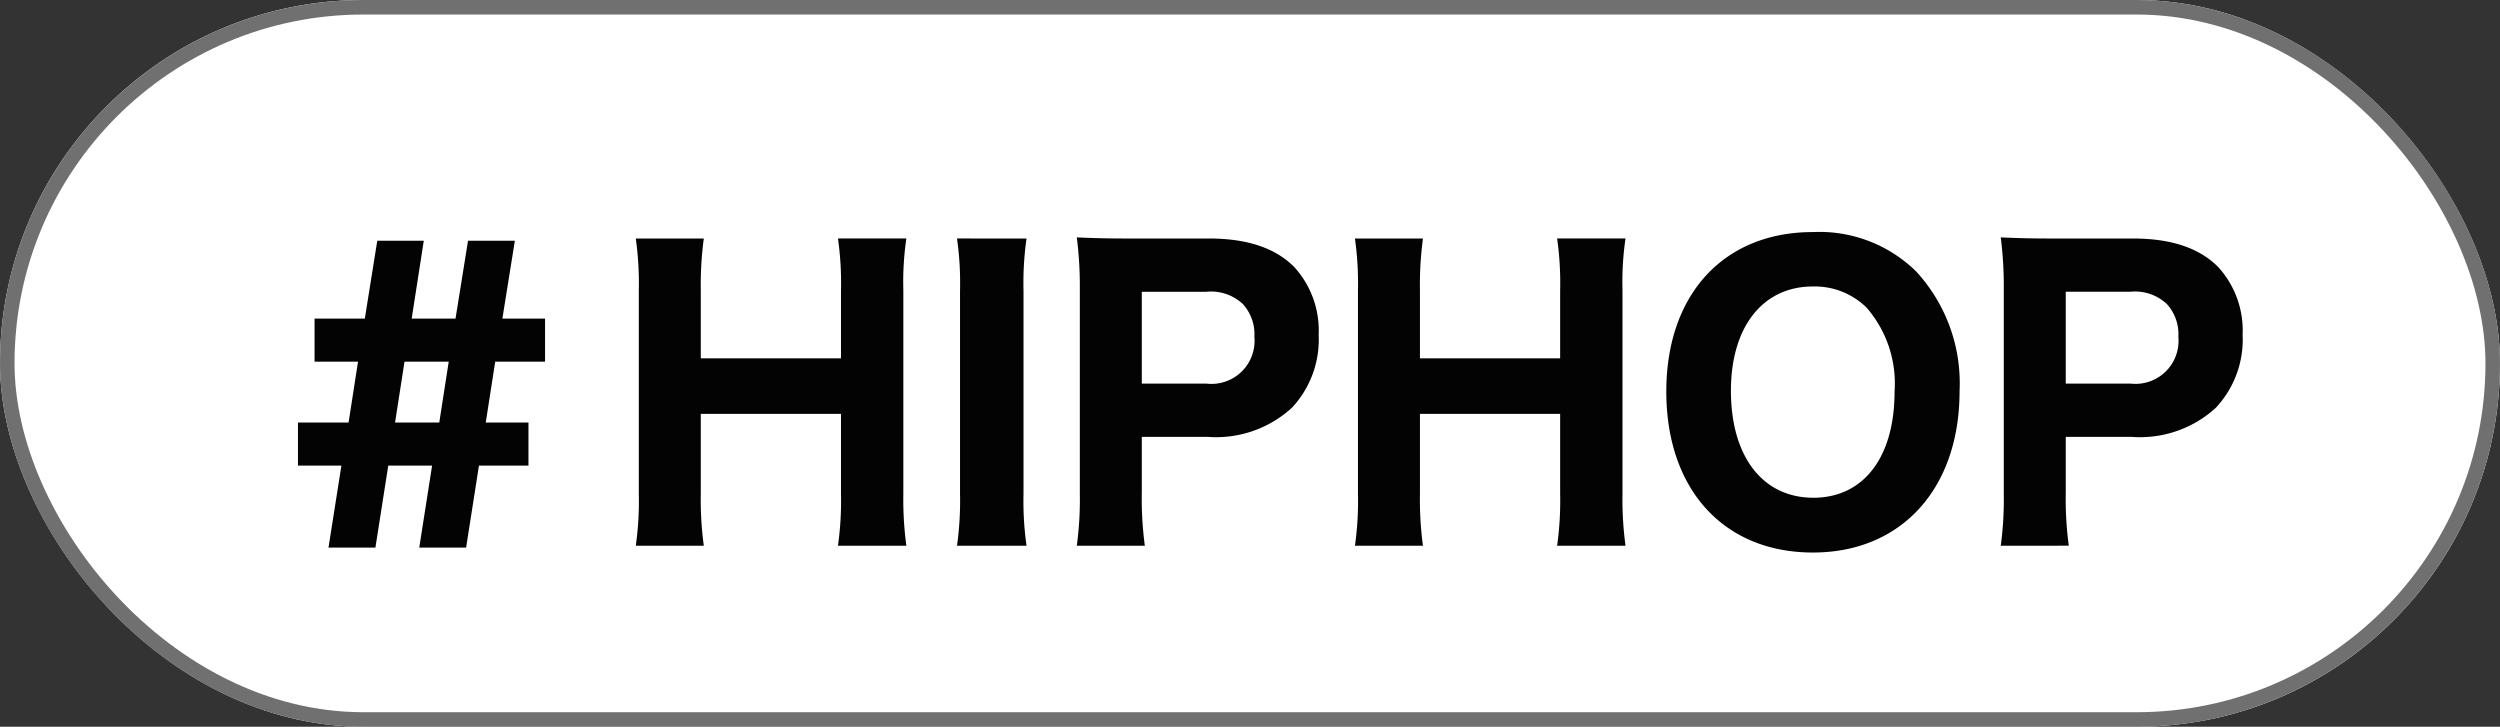 <svg xmlns="http://www.w3.org/2000/svg" width="172" height="50" viewBox="0 0 172 50">
  <rect x="0" y="0" width="172" height="50" fill="#333333" stroke="none"/>
  <g id="Group_2846" data-name="Group 2846" transform="translate(-511 -14805.496)">
    <g id="Rectangle_1768" data-name="Rectangle 1768" transform="translate(511 14805.496)" fill="#fff" stroke="#707070" stroke-width="1">
      <rect width="172" height="50" rx="25" stroke="none"/>
      <rect x="0.5" y="0.5" width="171" height="49" rx="24.5" fill="none"/>
    </g>
    <path id="Path_2911" data-name="Path 2911" d="M7.488-4.966,6.6.676H9.828l.884-5.642h3.016L12.844.676h3.224l.884-5.642h3.406V-7.93H17.42l.65-4.186H21.5V-15.08H18.564l.858-5.356H16.2L15.34-15.08H12.324l.832-5.356h-3.2L9.1-15.08H5.642v2.964h2.99L7.982-7.93H4.5v2.964ZM14.222-7.93H11.18l.65-4.186h3.042Zm27.43-12.662A21.708,21.708,0,0,1,41.86-17v4.654H32.214v-4.68a23.882,23.882,0,0,1,.208-3.562h-4.68A22.316,22.316,0,0,1,27.95-17V-3.042A21.909,21.909,0,0,1,27.742.546h4.68a23.588,23.588,0,0,1-.208-3.588V-8.528H41.86v5.486A22.317,22.317,0,0,1,41.652.546h4.706a23.807,23.807,0,0,1-.208-3.588V-17.03a20.579,20.579,0,0,1,.208-3.562Zm8.19,0A21.708,21.708,0,0,1,50.05-17V-3.042A22.317,22.317,0,0,1,49.842.546h4.784a21.908,21.908,0,0,1-.208-3.588V-17a21.508,21.508,0,0,1,.208-3.588ZM62.764.546a24.326,24.326,0,0,1-.208-3.64V-6.942h4.55a7.717,7.717,0,0,0,5.772-2,6.856,6.856,0,0,0,1.846-5.018,6.481,6.481,0,0,0-1.69-4.68c-1.3-1.3-3.224-1.95-5.85-1.95H61.646c-1.534,0-2.392-.026-3.562-.078a26.5,26.5,0,0,1,.208,3.562V-3.042A23.807,23.807,0,0,1,58.084.546Zm-.208-11.154v-6.318H67a3.192,3.192,0,0,1,2.522.858,3.081,3.081,0,0,1,.78,2.236A2.965,2.965,0,0,1,67-10.608ZM91.13-20.592A21.708,21.708,0,0,1,91.338-17v4.654H81.692v-4.68a23.883,23.883,0,0,1,.208-3.562H77.22A22.316,22.316,0,0,1,77.428-17V-3.042A21.908,21.908,0,0,1,77.22.546H81.9a23.588,23.588,0,0,1-.208-3.588V-8.528h9.646v5.486A22.317,22.317,0,0,1,91.13.546h4.706a23.806,23.806,0,0,1-.208-3.588V-17.03a20.579,20.579,0,0,1,.208-3.562Zm17.6-.442c-6.136,0-10.088,4.29-10.088,10.972,0,6.734,3.952,11.076,10.088,11.076,6.084,0,10.088-4.394,10.088-11.1a11.356,11.356,0,0,0-2.99-8.242A9.5,9.5,0,0,0,108.732-21.034Zm.026,18.278c-3.484,0-5.668-2.834-5.668-7.358,0-4.394,2.184-7.176,5.642-7.176a5.079,5.079,0,0,1,3.692,1.456,7.959,7.959,0,0,1,1.924,5.772C114.348-5.538,112.216-2.756,108.758-2.756Zm17.576,3.3a24.327,24.327,0,0,1-.208-3.64V-6.942h4.55a7.717,7.717,0,0,0,5.772-2,6.856,6.856,0,0,0,1.846-5.018,6.482,6.482,0,0,0-1.69-4.68c-1.3-1.3-3.224-1.95-5.85-1.95h-5.538c-1.534,0-2.392-.026-3.562-.078a26.5,26.5,0,0,1,.208,3.562V-3.042a23.806,23.806,0,0,1-.208,3.588Zm-.208-11.154v-6.318h4.446a3.192,3.192,0,0,1,2.522.858,3.081,3.081,0,0,1,.78,2.236,2.965,2.965,0,0,1-3.3,3.224Z" transform="translate(527 14842.496)" fill="#030303"/>
  </g>
</svg>
